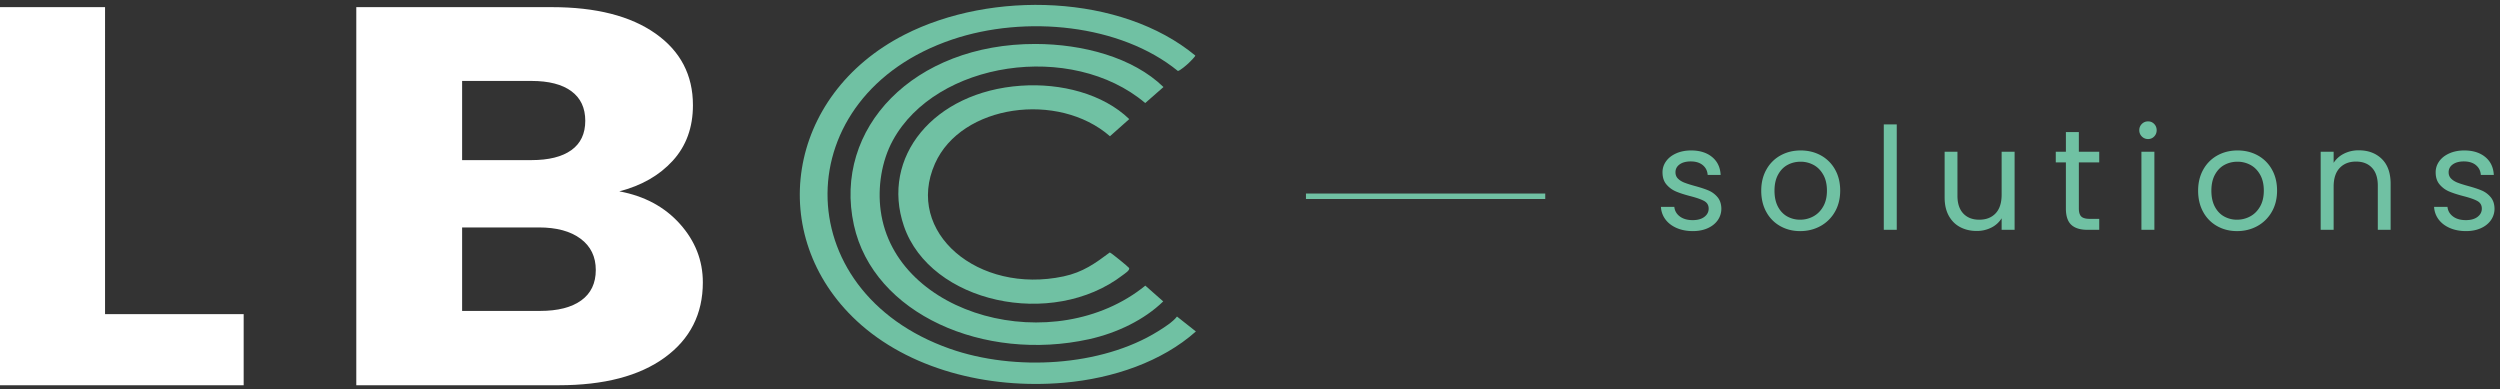 <svg xmlns="http://www.w3.org/2000/svg" viewBox="0 0 392 61"><rect x="0" y="0" width="392" height="61" fill="#333333" stroke="none"/><defs><clipPath id="a"><path fill="none" d="M0 0h392v61H0z"/></clipPath></defs><g clip-path="url(#a)"><path fill="#70c1a3" d="m184.552 49.631 2.964 2.342c-5.296 4.723-12.96 7.37-20.718 8.041-12.061 1.044-24.397-2.206-32.45-9.686-14.343-13.324-11.121-35.385 7.473-44.885C155.51-1.55 175.813-.889 187.42 8.705c.06.113-.879 1.042-1.065 1.216-.245.23-1.404 1.239-1.673 1.2-8.975-7.311-23.873-8.804-35.364-4.928-25.95 8.75-26.096 39.46-.359 48.498 10.132 3.557 23.732 2.776 32.6-2.733 1.004-.624 2.37-1.493 2.993-2.327Z"/><path fill="#70c1a3" d="M162.368 6.894c7.373.013 15.263 2.079 20.065 6.753l-2.859 2.509c-11.576-9.764-32.802-6.528-39.568 5.84-1.816 3.318-2.401 7.452-1.913 11.052 2.248 16.586 27.263 23.277 41.495 11.74l2.806 2.471c-2.926 2.852-7.196 4.952-11.64 5.93-16.404 3.61-33.8-3.9-36.867-17.92-3.32-15.182 9.42-28.407 28.48-28.375Z"/><path fill="#70c1a3" d="M160.097 13.439c6.262-.432 12.852 1.261 16.97 5.235l-3.025 2.687c-8.105-7.08-23.308-4.986-27.437 4.293-4.79 10.764 6.758 20.536 20.159 17.684 3.054-.65 4.995-2.071 7.249-3.752.207.03 2.916 2.263 3.013 2.416.22.349-.645.882-.965 1.129-11.065 8.515-30.2 4.377-34.327-7.682-3.69-10.783 4.646-21.065 18.363-22.01Z"/><path fill="#fff" d="M16.47 49.259h21.737v11.147H-.122V1.121h16.593V49.26ZM106.615 35.113c2.393 2.675 3.591 5.73 3.591 9.163 0 4.955-1.99 8.882-5.968 11.781-3.978 2.9-9.526 4.35-16.641 4.35h-31.73V1.12h30.662c6.921 0 12.34 1.38 16.253 4.138 3.914 2.76 5.871 6.503 5.871 11.232 0 3.492-1.052 6.391-3.153 8.7-2.103 2.308-4.9 3.913-8.393 4.813 3.944.732 7.115 2.436 9.508 5.109ZM72.46 25.106h10.868c2.717 0 4.803-.52 6.26-1.563 1.454-1.04 2.183-2.576 2.183-4.602s-.729-3.575-2.184-4.645c-1.456-1.069-3.542-1.605-6.259-1.605H72.46v12.415Zm18.68 22c1.518-1.099 2.28-2.689 2.28-4.772 0-2.082-.793-3.716-2.378-4.898-1.586-1.183-3.768-1.774-6.55-1.774H72.46v13.09h12.227c2.78 0 4.931-.549 6.453-1.647Z"/><path fill="#70c1a3" d="M262.914 35.757c-.745-.32-1.333-.768-1.765-1.34a3.57 3.57 0 0 1-.715-1.978h2.1c.06.61.347 1.11.86 1.497s1.188.58 2.022.58c.775 0 1.386-.17 1.832-.513.447-.343.671-.775.671-1.296 0-.536-.238-.935-.715-1.196-.477-.26-1.215-.517-2.212-.77-.909-.238-1.65-.481-2.223-.727s-1.065-.61-1.475-1.094c-.41-.484-.614-1.121-.614-1.91 0-.627.186-1.2.558-1.721.373-.521.902-.935 1.586-1.24.686-.305 1.468-.458 2.347-.458 1.355 0 2.45.343 3.284 1.027.834.686 1.281 1.624 1.341 2.816h-2.033c-.045-.64-.302-1.155-.772-1.542-.468-.387-1.098-.58-1.887-.58-.73 0-1.31.155-1.743.468-.432.313-.648.723-.648 1.23 0 .401.13.733.39.994s.59.469.984.625.942.332 1.643.525c.878.239 1.593.473 2.144.704s1.025.577 1.42 1.04c.394.46.599 1.064.613 1.809a3.1 3.1 0 0 1-.558 1.81c-.372.536-.898.957-1.575 1.262s-1.456.458-2.335.458c-.939 0-1.78-.16-2.525-.48ZM279.146 35.455a5.562 5.562 0 0 1-2.19-2.223c-.53-.96-.793-2.074-.793-3.34 0-1.252.272-2.358.816-3.319a5.623 5.623 0 0 1 2.222-2.211c.939-.514 1.99-.771 3.15-.771 1.163 0 2.213.257 3.151.77a5.648 5.648 0 0 1 2.224 2.201c.543.954.815 2.064.815 3.33s-.28 2.38-.838 3.34a5.804 5.804 0 0 1-2.267 2.223c-.954.521-2.011.782-3.173.782-1.148 0-2.187-.26-3.117-.782Zm5.173-1.52c.64-.342 1.158-.856 1.552-1.541.395-.685.592-1.52.592-2.503 0-.983-.193-1.817-.581-2.502-.388-.685-.894-1.195-1.52-1.53a4.238 4.238 0 0 0-2.033-.503c-.744 0-1.426.168-2.044.503s-1.113.845-1.485 1.53c-.373.685-.559 1.52-.559 2.502 0 .999.182 1.84.547 2.525.365.686.853 1.196 1.464 1.531a4.11 4.11 0 0 0 2.01.502c.73 0 1.416-.17 2.057-.513ZM297.411 19.502v16.534h-2.033V19.502h2.033ZM315.889 23.792v12.244h-2.033v-1.81a3.958 3.958 0 0 1-1.62 1.464 5.009 5.009 0 0 1-2.29.525c-.954 0-1.81-.198-2.57-.593-.76-.394-1.36-.986-1.799-1.776s-.659-1.75-.659-2.882v-7.172h2.01v6.904c0 1.207.307 2.134.917 2.782.611.648 1.445.971 2.503.971 1.087 0 1.943-.335 2.57-1.005s.938-1.645.938-2.927v-6.725h2.033ZM325.965 25.467v7.217c0 .596.127 1.017.38 1.263s.692.369 1.318.369h1.497v1.72h-1.832c-1.132 0-1.981-.26-2.547-.782-.566-.521-.85-1.378-.85-2.57v-7.217h-1.585v-1.675h1.586v-3.083h2.033v3.083h3.195v1.675h-3.195ZM335.841 21.401c-.268-.268-.401-.596-.401-.983s.133-.715.401-.983c.269-.268.596-.402.983-.402.372 0 .689.134.95.402.26.268.391.596.391.983s-.13.715-.391.983-.578.402-.95.402c-.387 0-.714-.134-.983-.402Zm1.967 2.39v12.245h-2.033V23.792h2.033ZM347.649 35.455a5.562 5.562 0 0 1-2.19-2.223c-.53-.96-.793-2.074-.793-3.34 0-1.252.272-2.358.816-3.319a5.623 5.623 0 0 1 2.222-2.211c.939-.514 1.99-.771 3.15-.771 1.163 0 2.213.257 3.151.77a5.648 5.648 0 0 1 2.224 2.201c.543.954.815 2.064.815 3.33s-.28 2.38-.838 3.34a5.804 5.804 0 0 1-2.267 2.223c-.954.521-2.011.782-3.173.782-1.148 0-2.187-.26-3.117-.782Zm5.172-1.52c.64-.342 1.159-.856 1.553-1.541.395-.685.592-1.52.592-2.503 0-.983-.193-1.817-.581-2.502-.388-.685-.894-1.195-1.52-1.53a4.238 4.238 0 0 0-2.033-.503c-.744 0-1.426.168-2.044.503s-1.113.845-1.485 1.53c-.373.685-.559 1.52-.559 2.502 0 .999.182 1.84.547 2.525.365.686.853 1.196 1.464 1.531a4.11 4.11 0 0 0 2.01.502c.73 0 1.416-.17 2.056-.513ZM373.466 24.92c.923.901 1.385 2.2 1.385 3.899v7.217h-2.011V29.11c0-1.222-.306-2.157-.916-2.805s-1.444-.971-2.502-.971c-1.072 0-1.926.335-2.559 1.005s-.949 1.646-.949 2.927v6.77h-2.033V23.792h2.033v1.743c.403-.626.95-1.11 1.642-1.453a5.1 5.1 0 0 1 2.29-.513c1.49 0 2.696.45 3.62 1.351ZM384.147 35.757c-.745-.32-1.333-.768-1.766-1.34a3.57 3.57 0 0 1-.715-1.978h2.1c.06.61.347 1.11.861 1.497s1.188.58 2.022.58c.774 0 1.385-.17 1.832-.513.447-.343.67-.775.67-1.296 0-.536-.238-.935-.714-1.196-.478-.26-1.215-.517-2.212-.77-.91-.238-1.65-.481-2.224-.727s-1.064-.61-1.474-1.094c-.41-.484-.615-1.121-.615-1.91 0-.627.187-1.2.559-1.721.372-.521.901-.935 1.586-1.24.685-.305 1.468-.458 2.346-.458 1.355 0 2.45.343 3.285 1.027.834.686 1.28 1.624 1.34 2.816h-2.033c-.045-.64-.301-1.155-.771-1.542-.469-.387-1.099-.58-1.888-.58-.73 0-1.31.155-1.743.468-.432.313-.648.723-.648 1.23 0 .401.13.733.391.994s.589.469.983.625.943.332 1.643.525c.878.239 1.594.473 2.145.704s1.024.577 1.419 1.04c.394.46.6 1.064.614 1.809a3.1 3.1 0 0 1-.559 1.81c-.372.536-.897.957-1.575 1.262s-1.456.458-2.335.458c-.938 0-1.78-.16-2.524-.48ZM204.774 30.344h37.521v.863h-37.521z"/></g></svg>